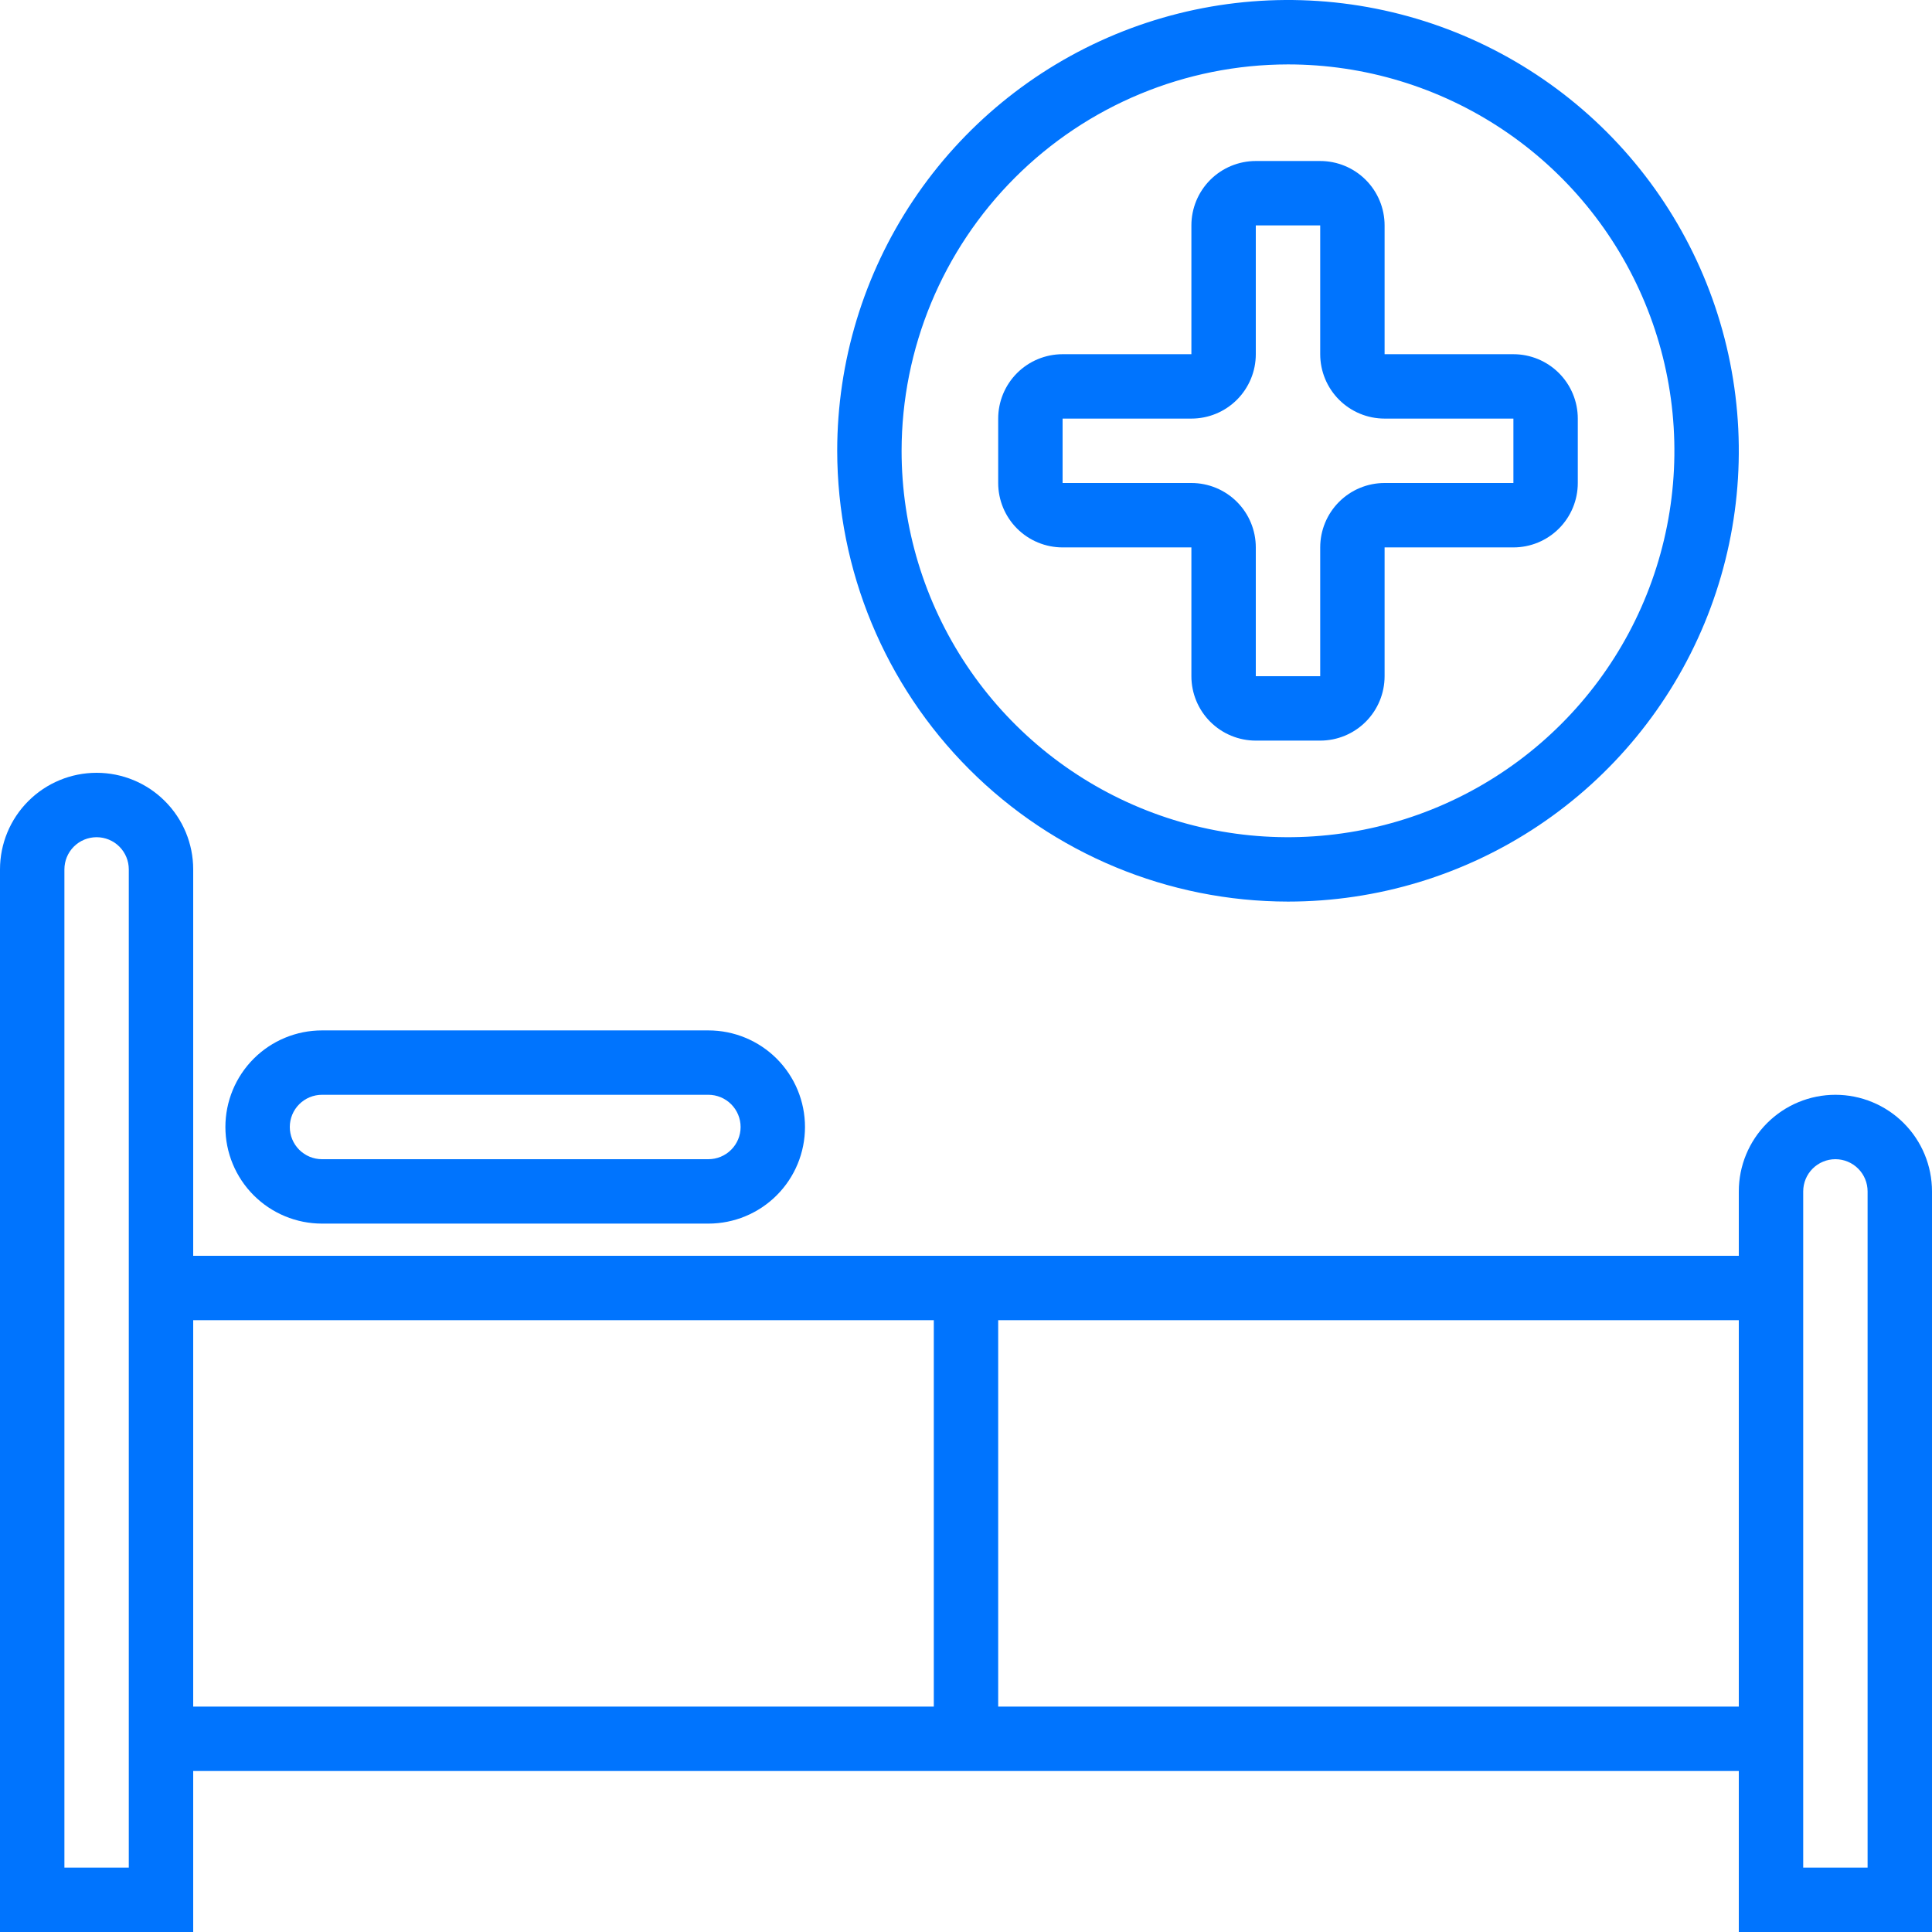 <svg width="80" height="80" viewBox="0 0 80 80" fill="none" xmlns="http://www.w3.org/2000/svg">
<path fill-rule="evenodd" clip-rule="evenodd" d="M57.333 14.667H62.667C63.374 14.667 64.052 14.948 64.552 15.448C65.052 15.948 65.333 16.626 65.333 17.333V20C65.333 20.707 65.052 21.386 64.552 21.886C64.052 22.386 63.374 22.667 62.667 22.667H57.333V28C57.333 28.707 57.052 29.386 56.552 29.886C56.052 30.386 55.374 30.667 54.667 30.667H52C51.293 30.667 50.614 30.386 50.114 29.886C49.614 29.386 49.333 28.707 49.333 28V22.667H44C43.293 22.667 42.614 22.386 42.114 21.886C41.614 21.386 41.333 20.707 41.333 20V17.333C41.333 16.626 41.614 15.948 42.114 15.448C42.614 14.948 43.293 14.667 44 14.667H49.333V9.333C49.333 8.626 49.614 7.948 50.114 7.448C50.614 6.948 51.293 6.667 52 6.667H54.667C55.374 6.667 56.052 6.948 56.552 7.448C57.052 7.948 57.333 8.626 57.333 9.333V14.667ZM57.333 20H62.667V17.333H57.333C56.626 17.333 55.948 17.052 55.448 16.552C54.948 16.052 54.667 15.374 54.667 14.667V9.333H52V14.667C52 15.374 51.719 16.052 51.219 16.552C50.719 17.052 50.041 17.333 49.333 17.333H44V20H49.333C50.041 20 50.719 20.281 51.219 20.781C51.719 21.281 52 21.959 52 22.667V28H54.667V22.667C54.667 21.959 54.948 21.281 55.448 20.781C55.948 20.281 56.626 20 57.333 20Z" fill="#0074FE"/>
<path fill-rule="evenodd" clip-rule="evenodd" d="M63.704 34.188C60.634 36.239 57.025 37.333 53.333 37.333C48.384 37.328 43.639 35.36 40.14 31.86C36.64 28.361 34.672 23.616 34.667 18.667C34.667 14.975 35.761 11.366 37.813 8.296C39.864 5.226 42.779 2.834 46.19 1.421C49.601 0.008 53.354 -0.362 56.975 0.359C60.596 1.079 63.922 2.857 66.533 5.467C69.143 8.078 70.921 11.404 71.641 15.025C72.362 18.646 71.992 22.399 70.579 25.81C69.166 29.221 66.774 32.136 63.704 34.188ZM62.222 5.363C59.591 3.605 56.498 2.667 53.333 2.667C49.091 2.671 45.024 4.358 42.025 7.358C39.025 10.358 37.338 14.425 37.333 18.667C37.333 21.831 38.272 24.925 40.03 27.556C41.788 30.187 44.287 32.238 47.21 33.449C50.134 34.66 53.351 34.977 56.455 34.359C59.559 33.742 62.409 32.218 64.647 29.98C66.885 27.743 68.409 24.892 69.026 21.788C69.643 18.684 69.326 15.467 68.115 12.544C66.904 9.62 64.854 7.121 62.222 5.363Z" fill="#0074FE"/>
<path fill-rule="evenodd" clip-rule="evenodd" d="M29.333 42.667H13.333C12.273 42.667 11.255 43.088 10.505 43.838C9.755 44.588 9.333 45.606 9.333 46.667C9.333 47.727 9.755 48.745 10.505 49.495C11.255 50.245 12.273 50.667 13.333 50.667H29.333C30.394 50.667 31.412 50.245 32.162 49.495C32.912 48.745 33.333 47.727 33.333 46.667C33.333 45.606 32.912 44.588 32.162 43.838C31.412 43.088 30.394 42.667 29.333 42.667ZM29.333 48H13.333C12.98 48 12.64 47.859 12.39 47.609C12.14 47.359 12 47.02 12 46.667C12 46.313 12.14 45.974 12.39 45.724C12.64 45.474 12.98 45.333 13.333 45.333H29.333C29.687 45.333 30.026 45.474 30.276 45.724C30.526 45.974 30.667 46.313 30.667 46.667C30.667 47.02 30.526 47.359 30.276 47.609C30.026 47.859 29.687 48 29.333 48Z" fill="#0074FE"/>
<path fill-rule="evenodd" clip-rule="evenodd" d="M73.172 46.505C73.922 45.755 74.939 45.333 76 45.333C77.061 45.333 78.078 45.755 78.829 46.505C79.579 47.255 80 48.273 80 49.333V80H72V73.333H8V80H0V36C0 34.939 0.421 33.922 1.172 33.172C1.922 32.421 2.939 32 4 32C5.061 32 6.078 32.421 6.828 33.172C7.579 33.922 8 34.939 8 36V52H72V49.333C72 48.273 72.421 47.255 73.172 46.505ZM2.667 36V77.333H5.333V36C5.333 35.646 5.193 35.307 4.943 35.057C4.693 34.807 4.354 34.667 4 34.667C3.646 34.667 3.307 34.807 3.057 35.057C2.807 35.307 2.667 35.646 2.667 36ZM8 54.667V70.667H38.667V54.667H8ZM41.333 54.667V70.667H72V54.667H41.333ZM74.667 49.333V77.333H77.333V49.333C77.333 48.98 77.193 48.641 76.943 48.391C76.693 48.141 76.354 48 76 48C75.646 48 75.307 48.141 75.057 48.391C74.807 48.641 74.667 48.98 74.667 49.333Z" fill="#0074FE"/>
</svg>
